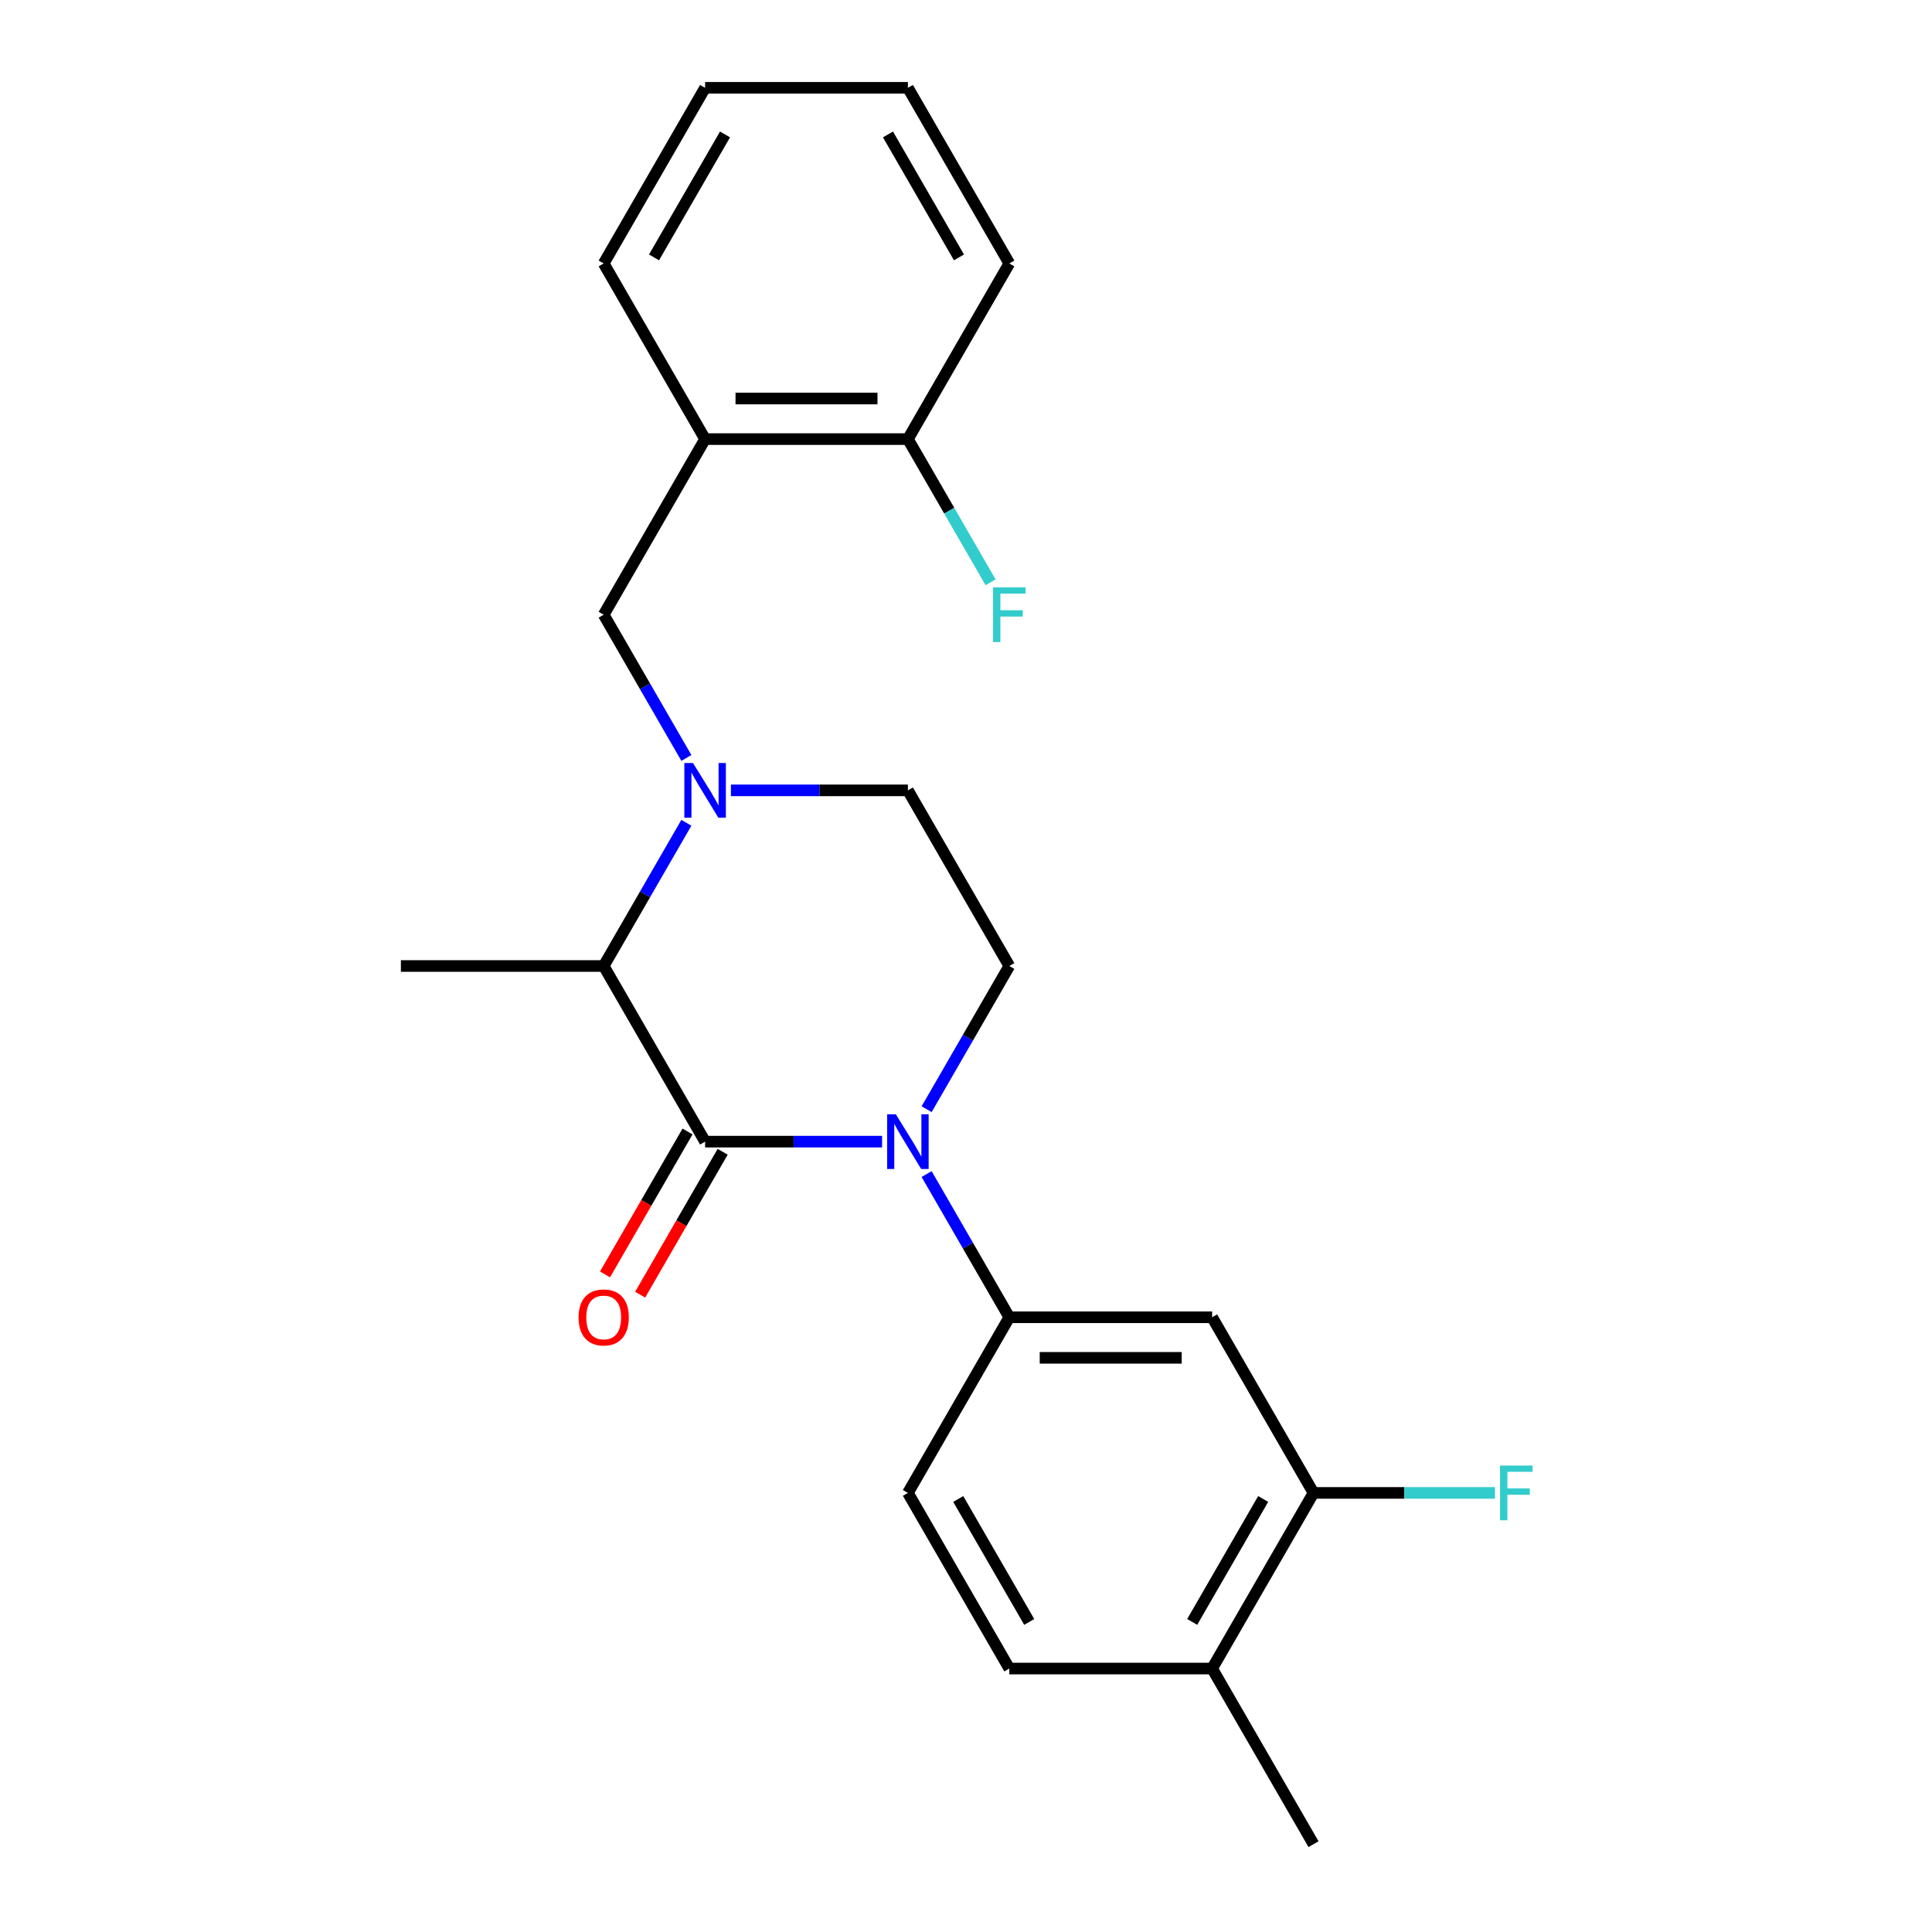 <?xml version='1.0' encoding='iso-8859-1'?>
<svg version='1.1' baseProfile='full'
              xmlns='http://www.w3.org/2000/svg'
                      xmlns:rdkit='http://www.rdkit.org/xml'
                      xmlns:xlink='http://www.w3.org/1999/xlink'
                  xml:space='preserve'
width='1000px' height='1000px' viewBox='0 0 1000 1000'>
<!-- END OF HEADER -->
<rect style='opacity:1.0;fill:#FFFFFF;stroke:none' width='1000' height='1000' x='0' y='0'> </rect>
<path class='bond-0' d='M 479.62,574.125 L 501.018,537.062' style='fill:none;fill-rule:evenodd;stroke:#0000FF;stroke-width:6px;stroke-linecap:butt;stroke-linejoin:miter;stroke-opacity:1' />
<path class='bond-0' d='M 501.018,537.062 L 522.416,500' style='fill:none;fill-rule:evenodd;stroke:#000000;stroke-width:6px;stroke-linecap:butt;stroke-linejoin:miter;stroke-opacity:1' />
<path class='bond-1' d='M 456.565,590.909 L 410.761,590.909' style='fill:none;fill-rule:evenodd;stroke:#0000FF;stroke-width:6px;stroke-linecap:butt;stroke-linejoin:miter;stroke-opacity:1' />
<path class='bond-1' d='M 410.761,590.909 L 364.957,590.909' style='fill:none;fill-rule:evenodd;stroke:#000000;stroke-width:6px;stroke-linecap:butt;stroke-linejoin:miter;stroke-opacity:1' />
<path class='bond-2' d='M 479.62,607.693 L 501.018,644.756' style='fill:none;fill-rule:evenodd;stroke:#0000FF;stroke-width:6px;stroke-linecap:butt;stroke-linejoin:miter;stroke-opacity:1' />
<path class='bond-2' d='M 501.018,644.756 L 522.416,681.818' style='fill:none;fill-rule:evenodd;stroke:#000000;stroke-width:6px;stroke-linecap:butt;stroke-linejoin:miter;stroke-opacity:1' />
<path class='bond-3' d='M 522.416,500 L 469.93,409.091' style='fill:none;fill-rule:evenodd;stroke:#000000;stroke-width:6px;stroke-linecap:butt;stroke-linejoin:miter;stroke-opacity:1' />
<path class='bond-4' d='M 469.93,409.091 L 424.125,409.091' style='fill:none;fill-rule:evenodd;stroke:#000000;stroke-width:6px;stroke-linecap:butt;stroke-linejoin:miter;stroke-opacity:1' />
<path class='bond-4' d='M 424.125,409.091 L 378.321,409.091' style='fill:none;fill-rule:evenodd;stroke:#0000FF;stroke-width:6px;stroke-linecap:butt;stroke-linejoin:miter;stroke-opacity:1' />
<path class='bond-5' d='M 355.266,425.875 L 333.868,462.938' style='fill:none;fill-rule:evenodd;stroke:#0000FF;stroke-width:6px;stroke-linecap:butt;stroke-linejoin:miter;stroke-opacity:1' />
<path class='bond-5' d='M 333.868,462.938 L 312.47,500' style='fill:none;fill-rule:evenodd;stroke:#000000;stroke-width:6px;stroke-linecap:butt;stroke-linejoin:miter;stroke-opacity:1' />
<path class='bond-6' d='M 355.266,392.307 L 333.868,355.244' style='fill:none;fill-rule:evenodd;stroke:#0000FF;stroke-width:6px;stroke-linecap:butt;stroke-linejoin:miter;stroke-opacity:1' />
<path class='bond-6' d='M 333.868,355.244 L 312.47,318.182' style='fill:none;fill-rule:evenodd;stroke:#000000;stroke-width:6px;stroke-linecap:butt;stroke-linejoin:miter;stroke-opacity:1' />
<path class='bond-7' d='M 312.47,500 L 364.957,590.909' style='fill:none;fill-rule:evenodd;stroke:#000000;stroke-width:6px;stroke-linecap:butt;stroke-linejoin:miter;stroke-opacity:1' />
<path class='bond-8' d='M 312.47,500 L 207.498,500' style='fill:none;fill-rule:evenodd;stroke:#000000;stroke-width:6px;stroke-linecap:butt;stroke-linejoin:miter;stroke-opacity:1' />
<path class='bond-9' d='M 355.866,585.66 L 334.514,622.643' style='fill:none;fill-rule:evenodd;stroke:#000000;stroke-width:6px;stroke-linecap:butt;stroke-linejoin:miter;stroke-opacity:1' />
<path class='bond-9' d='M 334.514,622.643 L 313.162,659.625' style='fill:none;fill-rule:evenodd;stroke:#FF0000;stroke-width:6px;stroke-linecap:butt;stroke-linejoin:miter;stroke-opacity:1' />
<path class='bond-9' d='M 374.048,596.158 L 352.696,633.14' style='fill:none;fill-rule:evenodd;stroke:#000000;stroke-width:6px;stroke-linecap:butt;stroke-linejoin:miter;stroke-opacity:1' />
<path class='bond-9' d='M 352.696,633.14 L 331.344,670.123' style='fill:none;fill-rule:evenodd;stroke:#FF0000;stroke-width:6px;stroke-linecap:butt;stroke-linejoin:miter;stroke-opacity:1' />
<path class='bond-10' d='M 364.957,227.273 L 469.93,227.273' style='fill:none;fill-rule:evenodd;stroke:#000000;stroke-width:6px;stroke-linecap:butt;stroke-linejoin:miter;stroke-opacity:1' />
<path class='bond-10' d='M 380.703,206.278 L 454.184,206.278' style='fill:none;fill-rule:evenodd;stroke:#000000;stroke-width:6px;stroke-linecap:butt;stroke-linejoin:miter;stroke-opacity:1' />
<path class='bond-11' d='M 364.957,227.273 L 312.47,318.182' style='fill:none;fill-rule:evenodd;stroke:#000000;stroke-width:6px;stroke-linecap:butt;stroke-linejoin:miter;stroke-opacity:1' />
<path class='bond-12' d='M 364.957,227.273 L 312.47,136.364' style='fill:none;fill-rule:evenodd;stroke:#000000;stroke-width:6px;stroke-linecap:butt;stroke-linejoin:miter;stroke-opacity:1' />
<path class='bond-13' d='M 469.93,227.273 L 491.328,264.335' style='fill:none;fill-rule:evenodd;stroke:#000000;stroke-width:6px;stroke-linecap:butt;stroke-linejoin:miter;stroke-opacity:1' />
<path class='bond-13' d='M 491.328,264.335 L 512.725,301.397' style='fill:none;fill-rule:evenodd;stroke:#33CCCC;stroke-width:6px;stroke-linecap:butt;stroke-linejoin:miter;stroke-opacity:1' />
<path class='bond-14' d='M 469.93,227.273 L 522.416,136.364' style='fill:none;fill-rule:evenodd;stroke:#000000;stroke-width:6px;stroke-linecap:butt;stroke-linejoin:miter;stroke-opacity:1' />
<path class='bond-15' d='M 679.875,772.727 L 627.389,863.636' style='fill:none;fill-rule:evenodd;stroke:#000000;stroke-width:6px;stroke-linecap:butt;stroke-linejoin:miter;stroke-opacity:1' />
<path class='bond-15' d='M 653.82,775.866 L 617.08,839.503' style='fill:none;fill-rule:evenodd;stroke:#000000;stroke-width:6px;stroke-linecap:butt;stroke-linejoin:miter;stroke-opacity:1' />
<path class='bond-16' d='M 679.875,772.727 L 627.389,681.818' style='fill:none;fill-rule:evenodd;stroke:#000000;stroke-width:6px;stroke-linecap:butt;stroke-linejoin:miter;stroke-opacity:1' />
<path class='bond-17' d='M 679.875,772.727 L 726.839,772.727' style='fill:none;fill-rule:evenodd;stroke:#000000;stroke-width:6px;stroke-linecap:butt;stroke-linejoin:miter;stroke-opacity:1' />
<path class='bond-17' d='M 726.839,772.727 L 773.804,772.727' style='fill:none;fill-rule:evenodd;stroke:#33CCCC;stroke-width:6px;stroke-linecap:butt;stroke-linejoin:miter;stroke-opacity:1' />
<path class='bond-18' d='M 627.389,863.636 L 522.416,863.636' style='fill:none;fill-rule:evenodd;stroke:#000000;stroke-width:6px;stroke-linecap:butt;stroke-linejoin:miter;stroke-opacity:1' />
<path class='bond-19' d='M 627.389,863.636 L 679.875,954.545' style='fill:none;fill-rule:evenodd;stroke:#000000;stroke-width:6px;stroke-linecap:butt;stroke-linejoin:miter;stroke-opacity:1' />
<path class='bond-20' d='M 522.416,863.636 L 469.93,772.727' style='fill:none;fill-rule:evenodd;stroke:#000000;stroke-width:6px;stroke-linecap:butt;stroke-linejoin:miter;stroke-opacity:1' />
<path class='bond-20' d='M 532.725,839.503 L 495.984,775.866' style='fill:none;fill-rule:evenodd;stroke:#000000;stroke-width:6px;stroke-linecap:butt;stroke-linejoin:miter;stroke-opacity:1' />
<path class='bond-21' d='M 469.93,772.727 L 522.416,681.818' style='fill:none;fill-rule:evenodd;stroke:#000000;stroke-width:6px;stroke-linecap:butt;stroke-linejoin:miter;stroke-opacity:1' />
<path class='bond-22' d='M 522.416,681.818 L 627.389,681.818' style='fill:none;fill-rule:evenodd;stroke:#000000;stroke-width:6px;stroke-linecap:butt;stroke-linejoin:miter;stroke-opacity:1' />
<path class='bond-22' d='M 538.162,702.813 L 611.643,702.813' style='fill:none;fill-rule:evenodd;stroke:#000000;stroke-width:6px;stroke-linecap:butt;stroke-linejoin:miter;stroke-opacity:1' />
<path class='bond-23' d='M 312.47,136.364 L 364.957,45.455' style='fill:none;fill-rule:evenodd;stroke:#000000;stroke-width:6px;stroke-linecap:butt;stroke-linejoin:miter;stroke-opacity:1' />
<path class='bond-23' d='M 338.525,133.225 L 375.266,69.588' style='fill:none;fill-rule:evenodd;stroke:#000000;stroke-width:6px;stroke-linecap:butt;stroke-linejoin:miter;stroke-opacity:1' />
<path class='bond-24' d='M 522.416,136.364 L 469.93,45.455' style='fill:none;fill-rule:evenodd;stroke:#000000;stroke-width:6px;stroke-linecap:butt;stroke-linejoin:miter;stroke-opacity:1' />
<path class='bond-24' d='M 496.361,133.225 L 459.621,69.588' style='fill:none;fill-rule:evenodd;stroke:#000000;stroke-width:6px;stroke-linecap:butt;stroke-linejoin:miter;stroke-opacity:1' />
<path class='bond-25' d='M 364.957,45.455 L 469.93,45.455' style='fill:none;fill-rule:evenodd;stroke:#000000;stroke-width:6px;stroke-linecap:butt;stroke-linejoin:miter;stroke-opacity:1' />
<path  class='atom-0' d='M 463.67 576.749
L 472.95 591.749
Q 473.87 593.229, 475.35 595.909
Q 476.83 598.589, 476.91 598.749
L 476.91 576.749
L 480.67 576.749
L 480.67 605.069
L 476.79 605.069
L 466.83 588.669
Q 465.67 586.749, 464.43 584.549
Q 463.23 582.349, 462.87 581.669
L 462.87 605.069
L 459.19 605.069
L 459.19 576.749
L 463.67 576.749
' fill='#0000FF'/>
<path  class='atom-3' d='M 358.697 394.931
L 367.977 409.931
Q 368.897 411.411, 370.377 414.091
Q 371.857 416.771, 371.937 416.931
L 371.937 394.931
L 375.697 394.931
L 375.697 423.251
L 371.817 423.251
L 361.857 406.851
Q 360.697 404.931, 359.457 402.731
Q 358.257 400.531, 357.897 399.851
L 357.897 423.251
L 354.217 423.251
L 354.217 394.931
L 358.697 394.931
' fill='#0000FF'/>
<path  class='atom-7' d='M 299.47 681.898
Q 299.47 675.098, 302.83 671.298
Q 306.19 667.498, 312.47 667.498
Q 318.75 667.498, 322.11 671.298
Q 325.47 675.098, 325.47 681.898
Q 325.47 688.778, 322.07 692.698
Q 318.67 696.578, 312.47 696.578
Q 306.23 696.578, 302.83 692.698
Q 299.47 688.818, 299.47 681.898
M 312.47 693.378
Q 316.79 693.378, 319.11 690.498
Q 321.47 687.578, 321.47 681.898
Q 321.47 676.338, 319.11 673.538
Q 316.79 670.698, 312.47 670.698
Q 308.15 670.698, 305.79 673.498
Q 303.47 676.298, 303.47 681.898
Q 303.47 687.618, 305.79 690.498
Q 308.15 693.378, 312.47 693.378
' fill='#FF0000'/>
<path  class='atom-17' d='M 776.428 758.567
L 793.268 758.567
L 793.268 761.807
L 780.228 761.807
L 780.228 770.407
L 791.828 770.407
L 791.828 773.687
L 780.228 773.687
L 780.228 786.887
L 776.428 786.887
L 776.428 758.567
' fill='#33CCCC'/>
<path  class='atom-18' d='M 513.996 304.022
L 530.836 304.022
L 530.836 307.262
L 517.796 307.262
L 517.796 315.862
L 529.396 315.862
L 529.396 319.142
L 517.796 319.142
L 517.796 332.342
L 513.996 332.342
L 513.996 304.022
' fill='#33CCCC'/>
</svg>
